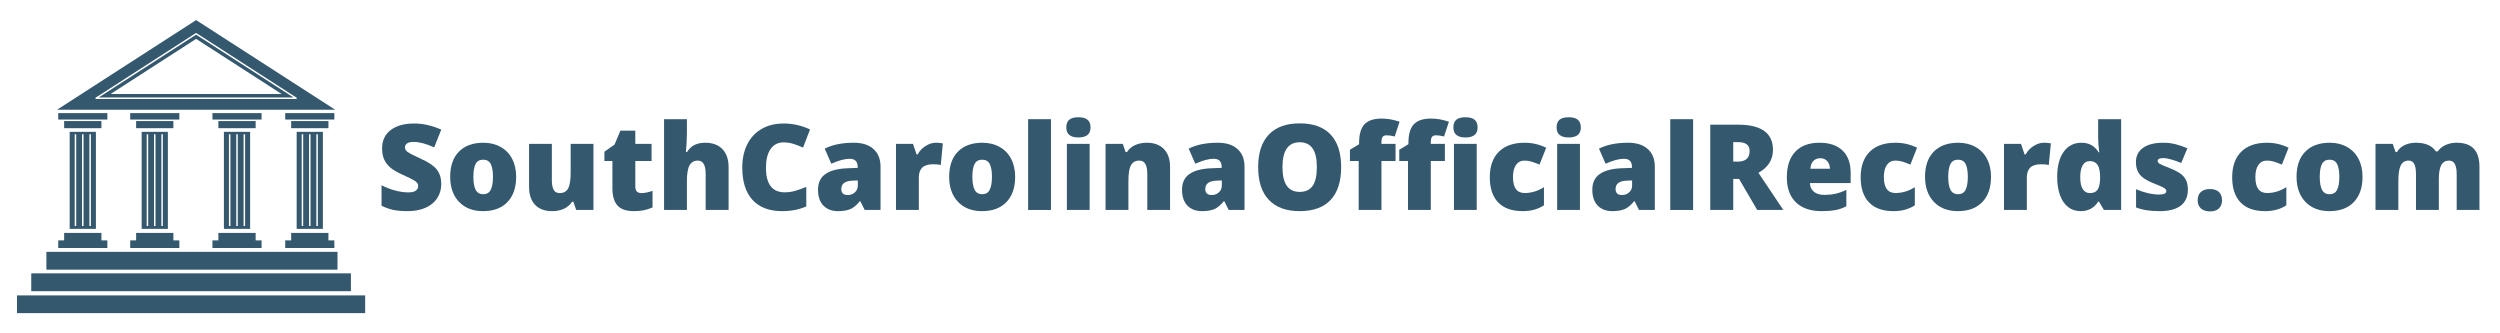 <svg xmlns="http://www.w3.org/2000/svg" xmlns:xlink="http://www.w3.org/1999/xlink" width="750" viewBox="0 0 562.5 75" height="100" preserveAspectRatio="xMidYMid meet"><defs><g></g><clipPath id="e93755d594"><path d="M 12 4.52 L 76 4.52 L 76 25 L 12 25 Z M 12 4.52 " clip-rule="nonzero"></path></clipPath><clipPath id="3c5eee4665"><path d="M 3.734 66 L 82.414 66 L 82.414 70.461 L 3.734 70.461 Z M 3.734 66 " clip-rule="nonzero"></path></clipPath></defs><g fill="#34586e" fill-opacity="1"><g transform="translate(84.659, 47.241)"><g><path d="M 14.625 -5.828 C 14.625 -4.641 14.32 -3.582 13.719 -2.656 C 13.113 -1.727 12.238 -1.008 11.094 -0.5 C 9.957 0.008 8.625 0.266 7.094 0.266 C 5.82 0.266 4.75 0.176 3.875 0 C 3.008 -0.188 2.113 -0.5 1.188 -0.938 L 1.188 -5.562 C 2.164 -5.051 3.188 -4.656 4.25 -4.375 C 5.32 -4.094 6.305 -3.953 7.203 -3.953 C 7.973 -3.953 8.535 -4.082 8.891 -4.344 C 9.254 -4.613 9.438 -4.957 9.438 -5.375 C 9.438 -5.645 9.363 -5.875 9.219 -6.062 C 9.07 -6.258 8.836 -6.457 8.516 -6.656 C 8.203 -6.863 7.352 -7.281 5.969 -7.906 C 4.719 -8.469 3.781 -9.016 3.156 -9.547 C 2.531 -10.086 2.066 -10.703 1.766 -11.391 C 1.461 -12.078 1.312 -12.895 1.312 -13.844 C 1.312 -15.613 1.953 -16.988 3.234 -17.969 C 4.523 -18.957 6.297 -19.453 8.547 -19.453 C 10.523 -19.453 12.551 -18.992 14.625 -18.078 L 13.031 -14.078 C 11.238 -14.898 9.691 -15.312 8.391 -15.312 C 7.711 -15.312 7.219 -15.191 6.906 -14.953 C 6.602 -14.723 6.453 -14.43 6.453 -14.078 C 6.453 -13.703 6.645 -13.363 7.031 -13.062 C 7.426 -12.77 8.484 -12.227 10.203 -11.438 C 11.859 -10.695 13.008 -9.898 13.656 -9.047 C 14.301 -8.191 14.625 -7.117 14.625 -5.828 Z M 14.625 -5.828 "></path></g></g></g><g fill="#34586e" fill-opacity="1"><g transform="translate(100.167, 47.241)"><g><path d="M 15.969 -7.469 C 15.969 -5.031 15.312 -3.129 14 -1.766 C 12.695 -0.41 10.867 0.266 8.516 0.266 C 6.254 0.266 4.457 -0.426 3.125 -1.812 C 1.789 -3.207 1.125 -5.094 1.125 -7.469 C 1.125 -9.895 1.773 -11.773 3.078 -13.109 C 4.391 -14.453 6.227 -15.125 8.594 -15.125 C 10.051 -15.125 11.336 -14.812 12.453 -14.188 C 13.578 -13.57 14.441 -12.688 15.047 -11.531 C 15.66 -10.375 15.969 -9.02 15.969 -7.469 Z M 6.344 -7.469 C 6.344 -6.188 6.508 -5.211 6.844 -4.547 C 7.188 -3.879 7.758 -3.547 8.562 -3.547 C 9.363 -3.547 9.926 -3.879 10.25 -4.547 C 10.582 -5.211 10.75 -6.188 10.75 -7.469 C 10.75 -8.738 10.582 -9.695 10.25 -10.344 C 9.914 -10.988 9.348 -11.312 8.547 -11.312 C 7.754 -11.312 7.188 -10.988 6.844 -10.344 C 6.508 -9.695 6.344 -8.738 6.344 -7.469 Z M 6.344 -7.469 "></path></g></g></g><g fill="#34586e" fill-opacity="1"><g transform="translate(117.29, 47.241)"><g><path d="M 12.359 0 L 11.719 -1.844 L 11.422 -1.844 C 10.992 -1.164 10.395 -0.645 9.625 -0.281 C 8.863 0.082 7.961 0.266 6.922 0.266 C 5.285 0.266 4.016 -0.207 3.109 -1.156 C 2.203 -2.102 1.75 -3.445 1.75 -5.188 L 1.75 -14.875 L 6.875 -14.875 L 6.875 -6.75 C 6.875 -5.77 7.008 -5.031 7.281 -4.531 C 7.562 -4.039 8.016 -3.797 8.641 -3.797 C 9.523 -3.797 10.156 -4.141 10.531 -4.828 C 10.914 -5.523 11.109 -6.703 11.109 -8.359 L 11.109 -14.875 L 16.234 -14.875 L 16.234 0 Z M 12.359 0 "></path></g></g></g><g fill="#34586e" fill-opacity="1"><g transform="translate(135.291, 47.241)"><g><path d="M 9.047 -3.797 C 9.742 -3.797 10.57 -3.961 11.531 -4.297 L 11.531 -0.562 C 10.844 -0.27 10.188 -0.062 9.562 0.062 C 8.938 0.195 8.203 0.266 7.359 0.266 C 5.641 0.266 4.398 -0.156 3.641 -1 C 2.879 -1.844 2.5 -3.141 2.5 -4.891 L 2.5 -11.016 L 0.703 -11.016 L 0.703 -13.109 L 2.984 -14.719 L 4.297 -17.844 L 7.656 -17.844 L 7.656 -14.875 L 11.312 -14.875 L 11.312 -11.016 L 7.656 -11.016 L 7.656 -5.234 C 7.656 -4.273 8.117 -3.797 9.047 -3.797 Z M 9.047 -3.797 "></path></g></g></g><g fill="#34586e" fill-opacity="1"><g transform="translate(147.65, 47.241)"><g><path d="M 11.125 0 L 11.125 -8.109 C 11.125 -10.109 10.535 -11.109 9.359 -11.109 C 8.516 -11.109 7.895 -10.754 7.5 -10.047 C 7.102 -9.336 6.906 -8.164 6.906 -6.531 L 6.906 0 L 1.766 0 L 1.766 -20.422 L 6.906 -20.422 L 6.906 -17.516 C 6.906 -16.203 6.832 -14.707 6.688 -13.031 L 6.922 -13.031 C 7.41 -13.801 7.992 -14.344 8.672 -14.656 C 9.348 -14.969 10.129 -15.125 11.016 -15.125 C 12.68 -15.125 13.973 -14.645 14.891 -13.688 C 15.816 -12.727 16.281 -11.391 16.281 -9.672 L 16.281 0 Z M 11.125 0 "></path></g></g></g><g fill="#34586e" fill-opacity="1"><g transform="translate(165.651, 47.241)"><g><path d="M 10.609 -15.203 C 9.379 -15.203 8.414 -14.695 7.719 -13.688 C 7.031 -12.676 6.688 -11.285 6.688 -9.516 C 6.688 -5.816 8.094 -3.969 10.906 -3.969 C 11.75 -3.969 12.566 -4.086 13.359 -4.328 C 14.16 -4.566 14.961 -4.852 15.766 -5.188 L 15.766 -0.797 C 14.172 -0.086 12.363 0.266 10.344 0.266 C 7.445 0.266 5.223 -0.57 3.672 -2.25 C 2.129 -3.938 1.359 -6.367 1.359 -9.547 C 1.359 -11.523 1.734 -13.266 2.484 -14.766 C 3.234 -16.273 4.312 -17.43 5.719 -18.234 C 7.125 -19.047 8.773 -19.453 10.672 -19.453 C 12.742 -19.453 14.723 -19.004 16.609 -18.109 L 15.031 -14.031 C 14.32 -14.363 13.613 -14.641 12.906 -14.859 C 12.195 -15.086 11.43 -15.203 10.609 -15.203 Z M 10.609 -15.203 "></path></g></g></g><g fill="#34586e" fill-opacity="1"><g transform="translate(183.088, 47.241)"><g><path d="M 11.469 0 L 10.484 -1.969 L 10.375 -1.969 C 9.688 -1.113 8.984 -0.523 8.266 -0.203 C 7.547 0.109 6.617 0.266 5.484 0.266 C 4.086 0.266 2.984 -0.148 2.172 -0.984 C 1.367 -1.828 0.969 -3.016 0.969 -4.547 C 0.969 -6.129 1.52 -7.305 2.625 -8.078 C 3.727 -8.848 5.328 -9.281 7.422 -9.375 L 9.891 -9.469 L 9.891 -9.672 C 9.891 -10.898 9.285 -11.516 8.078 -11.516 C 6.992 -11.516 5.617 -11.145 3.953 -10.406 L 2.469 -13.797 C 4.195 -14.68 6.383 -15.125 9.031 -15.125 C 10.938 -15.125 12.41 -14.648 13.453 -13.703 C 14.504 -12.766 15.031 -11.445 15.031 -9.75 L 15.031 0 Z M 7.656 -3.359 C 8.281 -3.359 8.812 -3.555 9.25 -3.953 C 9.695 -4.348 9.922 -4.859 9.922 -5.484 L 9.922 -6.641 L 8.734 -6.594 C 7.047 -6.531 6.203 -5.906 6.203 -4.719 C 6.203 -3.812 6.688 -3.359 7.656 -3.359 Z M 7.656 -3.359 "></path></g></g></g><g fill="#34586e" fill-opacity="1"><g transform="translate(199.83, 47.241)"><g><path d="M 10.75 -15.125 C 11.195 -15.125 11.617 -15.094 12.016 -15.031 L 12.312 -14.969 L 11.844 -10.125 C 11.426 -10.227 10.848 -10.281 10.109 -10.281 C 8.984 -10.281 8.164 -10.023 7.656 -9.516 C 7.156 -9.004 6.906 -8.27 6.906 -7.312 L 6.906 0 L 1.766 0 L 1.766 -14.875 L 5.594 -14.875 L 6.391 -12.5 L 6.641 -12.5 C 7.066 -13.281 7.66 -13.91 8.422 -14.391 C 9.191 -14.879 9.969 -15.125 10.75 -15.125 Z M 10.75 -15.125 "></path></g></g></g><g fill="#34586e" fill-opacity="1"><g transform="translate(212.439, 47.241)"><g><path d="M 15.969 -7.469 C 15.969 -5.031 15.312 -3.129 14 -1.766 C 12.695 -0.41 10.867 0.266 8.516 0.266 C 6.254 0.266 4.457 -0.426 3.125 -1.812 C 1.789 -3.207 1.125 -5.094 1.125 -7.469 C 1.125 -9.895 1.773 -11.773 3.078 -13.109 C 4.391 -14.453 6.227 -15.125 8.594 -15.125 C 10.051 -15.125 11.336 -14.812 12.453 -14.188 C 13.578 -13.57 14.441 -12.688 15.047 -11.531 C 15.66 -10.375 15.969 -9.02 15.969 -7.469 Z M 6.344 -7.469 C 6.344 -6.188 6.508 -5.211 6.844 -4.547 C 7.188 -3.879 7.758 -3.547 8.562 -3.547 C 9.363 -3.547 9.926 -3.879 10.25 -4.547 C 10.582 -5.211 10.75 -6.188 10.75 -7.469 C 10.75 -8.738 10.582 -9.695 10.25 -10.344 C 9.914 -10.988 9.348 -11.312 8.547 -11.312 C 7.754 -11.312 7.188 -10.988 6.844 -10.344 C 6.508 -9.695 6.344 -8.738 6.344 -7.469 Z M 6.344 -7.469 "></path></g></g></g><g fill="#34586e" fill-opacity="1"><g transform="translate(229.561, 47.241)"><g><path d="M 6.906 0 L 1.766 0 L 1.766 -20.422 L 6.906 -20.422 Z M 6.906 0 "></path></g></g></g><g fill="#34586e" fill-opacity="1"><g transform="translate(238.247, 47.241)"><g><path d="M 6.922 0 L 1.797 0 L 1.797 -14.875 L 6.922 -14.875 Z M 1.672 -18.562 C 1.672 -19.332 1.883 -19.906 2.312 -20.281 C 2.738 -20.664 3.43 -20.859 4.391 -20.859 C 5.336 -20.859 6.031 -20.664 6.469 -20.281 C 6.906 -19.895 7.125 -19.32 7.125 -18.562 C 7.125 -17.062 6.211 -16.312 4.391 -16.312 C 2.578 -16.312 1.672 -17.062 1.672 -18.562 Z M 1.672 -18.562 "></path></g></g></g><g fill="#34586e" fill-opacity="1"><g transform="translate(246.985, 47.241)"><g><path d="M 11.156 0 L 11.156 -8.109 C 11.156 -9.098 11.008 -9.844 10.719 -10.344 C 10.438 -10.852 9.984 -11.109 9.359 -11.109 C 8.492 -11.109 7.867 -10.758 7.484 -10.062 C 7.098 -9.375 6.906 -8.191 6.906 -6.516 L 6.906 0 L 1.766 0 L 1.766 -14.875 L 5.641 -14.875 L 6.281 -13.031 L 6.594 -13.031 C 7.031 -13.727 7.633 -14.25 8.406 -14.594 C 9.176 -14.945 10.066 -15.125 11.078 -15.125 C 12.723 -15.125 14 -14.645 14.906 -13.688 C 15.82 -12.738 16.281 -11.398 16.281 -9.672 L 16.281 0 Z M 11.156 0 "></path></g></g></g><g fill="#34586e" fill-opacity="1"><g transform="translate(264.986, 47.241)"><g><path d="M 11.469 0 L 10.484 -1.969 L 10.375 -1.969 C 9.688 -1.113 8.984 -0.523 8.266 -0.203 C 7.547 0.109 6.617 0.266 5.484 0.266 C 4.086 0.266 2.984 -0.148 2.172 -0.984 C 1.367 -1.828 0.969 -3.016 0.969 -4.547 C 0.969 -6.129 1.52 -7.305 2.625 -8.078 C 3.727 -8.848 5.328 -9.281 7.422 -9.375 L 9.891 -9.469 L 9.891 -9.672 C 9.891 -10.898 9.285 -11.516 8.078 -11.516 C 6.992 -11.516 5.617 -11.145 3.953 -10.406 L 2.469 -13.797 C 4.195 -14.68 6.383 -15.125 9.031 -15.125 C 10.938 -15.125 12.41 -14.648 13.453 -13.703 C 14.504 -12.766 15.031 -11.445 15.031 -9.75 L 15.031 0 Z M 7.656 -3.359 C 8.281 -3.359 8.812 -3.555 9.25 -3.953 C 9.695 -4.348 9.922 -4.859 9.922 -5.484 L 9.922 -6.641 L 8.734 -6.594 C 7.047 -6.531 6.203 -5.906 6.203 -4.719 C 6.203 -3.812 6.688 -3.359 7.656 -3.359 Z M 7.656 -3.359 "></path></g></g></g><g fill="#34586e" fill-opacity="1"><g transform="translate(281.728, 47.241)"><g><path d="M 20.031 -9.625 C 20.031 -6.395 19.238 -3.938 17.656 -2.25 C 16.07 -0.57 13.75 0.266 10.688 0.266 C 7.688 0.266 5.379 -0.578 3.766 -2.266 C 2.16 -3.953 1.359 -6.41 1.359 -9.641 C 1.359 -12.836 2.156 -15.273 3.75 -16.953 C 5.352 -18.641 7.676 -19.484 10.719 -19.484 C 13.77 -19.484 16.082 -18.645 17.656 -16.969 C 19.238 -15.301 20.031 -12.852 20.031 -9.625 Z M 6.828 -9.625 C 6.828 -5.914 8.113 -4.062 10.688 -4.062 C 12 -4.062 12.973 -4.508 13.609 -5.406 C 14.242 -6.312 14.562 -7.719 14.562 -9.625 C 14.562 -11.539 14.238 -12.953 13.594 -13.859 C 12.957 -14.773 12 -15.234 10.719 -15.234 C 8.125 -15.234 6.828 -13.363 6.828 -9.625 Z M 6.828 -9.625 "></path></g></g></g><g fill="#34586e" fill-opacity="1"><g transform="translate(303.14, 47.241)"><g><path d="M 10.859 -11.016 L 7.688 -11.016 L 7.688 0 L 2.562 0 L 2.562 -11.016 L 0.594 -11.016 L 0.594 -13.547 L 2.656 -14.797 L 2.656 -15.047 C 2.656 -17.004 3.055 -18.41 3.859 -19.266 C 4.66 -20.129 5.945 -20.562 7.719 -20.562 C 8.395 -20.562 9.035 -20.508 9.641 -20.406 C 10.254 -20.301 10.961 -20.117 11.766 -19.859 L 10.672 -16.531 C 10.035 -16.707 9.414 -16.797 8.812 -16.797 C 8.426 -16.797 8.141 -16.676 7.953 -16.438 C 7.773 -16.195 7.688 -15.805 7.688 -15.266 L 7.688 -14.875 L 10.859 -14.875 Z M 10.859 -11.016 "></path></g></g></g><g fill="#34586e" fill-opacity="1"><g transform="translate(314.24, 47.241)"><g><path d="M 10.859 -11.016 L 7.688 -11.016 L 7.688 0 L 2.562 0 L 2.562 -11.016 L 0.594 -11.016 L 0.594 -13.547 L 2.656 -14.797 L 2.656 -15.047 C 2.656 -17.004 3.055 -18.41 3.859 -19.266 C 4.66 -20.129 5.945 -20.562 7.719 -20.562 C 8.395 -20.562 9.035 -20.508 9.641 -20.406 C 10.254 -20.301 10.961 -20.117 11.766 -19.859 L 10.672 -16.531 C 10.035 -16.707 9.414 -16.797 8.812 -16.797 C 8.426 -16.797 8.141 -16.676 7.953 -16.438 C 7.773 -16.195 7.688 -15.805 7.688 -15.266 L 7.688 -14.875 L 10.859 -14.875 Z M 10.859 -11.016 "></path></g></g></g><g fill="#34586e" fill-opacity="1"><g transform="translate(325.34, 47.241)"><g><path d="M 6.922 0 L 1.797 0 L 1.797 -14.875 L 6.922 -14.875 Z M 1.672 -18.562 C 1.672 -19.332 1.883 -19.906 2.312 -20.281 C 2.738 -20.664 3.43 -20.859 4.391 -20.859 C 5.336 -20.859 6.031 -20.664 6.469 -20.281 C 6.906 -19.895 7.125 -19.32 7.125 -18.562 C 7.125 -17.062 6.211 -16.312 4.391 -16.312 C 2.578 -16.312 1.672 -17.062 1.672 -18.562 Z M 1.672 -18.562 "></path></g></g></g><g fill="#34586e" fill-opacity="1"><g transform="translate(334.078, 47.241)"><g><path d="M 8.547 0.266 C 6.109 0.266 4.258 -0.391 3 -1.703 C 1.75 -3.016 1.125 -4.898 1.125 -7.359 C 1.125 -9.828 1.801 -11.738 3.156 -13.094 C 4.52 -14.445 6.453 -15.125 8.953 -15.125 C 10.672 -15.125 12.289 -14.75 13.812 -14 L 12.312 -10.203 C 11.688 -10.473 11.109 -10.691 10.578 -10.859 C 10.055 -11.023 9.516 -11.109 8.953 -11.109 C 8.117 -11.109 7.473 -10.781 7.016 -10.125 C 6.566 -9.477 6.344 -8.566 6.344 -7.391 C 6.344 -5.004 7.219 -3.812 8.969 -3.812 C 10.477 -3.812 11.926 -4.25 13.312 -5.125 L 13.312 -1.047 C 11.988 -0.172 10.398 0.266 8.547 0.266 Z M 8.547 0.266 "></path></g></g></g><g fill="#34586e" fill-opacity="1"><g transform="translate(348.563, 47.241)"><g><path d="M 6.922 0 L 1.797 0 L 1.797 -14.875 L 6.922 -14.875 Z M 1.672 -18.562 C 1.672 -19.332 1.883 -19.906 2.312 -20.281 C 2.738 -20.664 3.43 -20.859 4.391 -20.859 C 5.336 -20.859 6.031 -20.664 6.469 -20.281 C 6.906 -19.895 7.125 -19.32 7.125 -18.562 C 7.125 -17.062 6.211 -16.312 4.391 -16.312 C 2.578 -16.312 1.672 -17.062 1.672 -18.562 Z M 1.672 -18.562 "></path></g></g></g><g fill="#34586e" fill-opacity="1"><g transform="translate(357.302, 47.241)"><g><path d="M 11.469 0 L 10.484 -1.969 L 10.375 -1.969 C 9.688 -1.113 8.984 -0.523 8.266 -0.203 C 7.547 0.109 6.617 0.266 5.484 0.266 C 4.086 0.266 2.984 -0.148 2.172 -0.984 C 1.367 -1.828 0.969 -3.016 0.969 -4.547 C 0.969 -6.129 1.52 -7.305 2.625 -8.078 C 3.727 -8.848 5.328 -9.281 7.422 -9.375 L 9.891 -9.469 L 9.891 -9.672 C 9.891 -10.898 9.285 -11.516 8.078 -11.516 C 6.992 -11.516 5.617 -11.145 3.953 -10.406 L 2.469 -13.797 C 4.195 -14.68 6.383 -15.125 9.031 -15.125 C 10.938 -15.125 12.41 -14.648 13.453 -13.703 C 14.504 -12.766 15.031 -11.445 15.031 -9.75 L 15.031 0 Z M 7.656 -3.359 C 8.281 -3.359 8.812 -3.555 9.25 -3.953 C 9.695 -4.348 9.922 -4.859 9.922 -5.484 L 9.922 -6.641 L 8.734 -6.594 C 7.047 -6.531 6.203 -5.906 6.203 -4.719 C 6.203 -3.812 6.688 -3.359 7.656 -3.359 Z M 7.656 -3.359 "></path></g></g></g><g fill="#34586e" fill-opacity="1"><g transform="translate(374.043, 47.241)"><g><path d="M 6.906 0 L 1.766 0 L 1.766 -20.422 L 6.906 -20.422 Z M 6.906 0 "></path></g></g></g><g fill="#34586e" fill-opacity="1"><g transform="translate(382.729, 47.241)"><g><path d="M 7.25 -6.984 L 7.25 0 L 2.078 0 L 2.078 -19.188 L 8.359 -19.188 C 13.578 -19.188 16.188 -17.297 16.188 -13.516 C 16.188 -11.297 15.098 -9.578 12.922 -8.359 L 18.516 0 L 12.641 0 L 8.562 -6.984 Z M 7.25 -10.875 L 8.234 -10.875 C 10.035 -10.875 10.938 -11.676 10.938 -13.281 C 10.938 -14.602 10.051 -15.266 8.281 -15.266 L 7.25 -15.266 Z M 7.25 -10.875 "></path></g></g></g><g fill="#34586e" fill-opacity="1"><g transform="translate(400.914, 47.241)"><g><path d="M 8.953 0.266 C 6.473 0.266 4.547 -0.391 3.172 -1.703 C 1.805 -3.023 1.125 -4.898 1.125 -7.328 C 1.125 -9.848 1.758 -11.773 3.031 -13.109 C 4.301 -14.453 6.113 -15.125 8.469 -15.125 C 10.707 -15.125 12.438 -14.539 13.656 -13.375 C 14.875 -12.207 15.484 -10.523 15.484 -8.328 L 15.484 -6.047 L 6.312 -6.047 C 6.344 -5.211 6.645 -4.562 7.219 -4.094 C 7.789 -3.625 8.57 -3.391 9.562 -3.391 C 10.469 -3.391 11.297 -3.473 12.047 -3.641 C 12.805 -3.805 13.629 -4.098 14.516 -4.516 L 14.516 -0.828 C 13.711 -0.41 12.879 -0.125 12.016 0.031 C 11.16 0.188 10.141 0.266 8.953 0.266 Z M 8.641 -11.641 C 8.047 -11.641 7.539 -11.445 7.125 -11.062 C 6.719 -10.688 6.484 -10.094 6.422 -9.281 L 10.828 -9.281 C 10.805 -10 10.598 -10.57 10.203 -11 C 9.816 -11.426 9.297 -11.641 8.641 -11.641 Z M 8.641 -11.641 "></path></g></g></g><g fill="#34586e" fill-opacity="1"><g transform="translate(417.524, 47.241)"><g><path d="M 8.547 0.266 C 6.109 0.266 4.258 -0.391 3 -1.703 C 1.75 -3.016 1.125 -4.898 1.125 -7.359 C 1.125 -9.828 1.801 -11.738 3.156 -13.094 C 4.52 -14.445 6.453 -15.125 8.953 -15.125 C 10.672 -15.125 12.289 -14.75 13.812 -14 L 12.312 -10.203 C 11.688 -10.473 11.109 -10.691 10.578 -10.859 C 10.055 -11.023 9.516 -11.109 8.953 -11.109 C 8.117 -11.109 7.473 -10.781 7.016 -10.125 C 6.566 -9.477 6.344 -8.566 6.344 -7.391 C 6.344 -5.004 7.219 -3.812 8.969 -3.812 C 10.477 -3.812 11.926 -4.25 13.312 -5.125 L 13.312 -1.047 C 11.988 -0.172 10.398 0.266 8.547 0.266 Z M 8.547 0.266 "></path></g></g></g><g fill="#34586e" fill-opacity="1"><g transform="translate(432.009, 47.241)"><g><path d="M 15.969 -7.469 C 15.969 -5.031 15.312 -3.129 14 -1.766 C 12.695 -0.41 10.867 0.266 8.516 0.266 C 6.254 0.266 4.457 -0.426 3.125 -1.812 C 1.789 -3.207 1.125 -5.094 1.125 -7.469 C 1.125 -9.895 1.773 -11.773 3.078 -13.109 C 4.391 -14.453 6.227 -15.125 8.594 -15.125 C 10.051 -15.125 11.336 -14.812 12.453 -14.188 C 13.578 -13.57 14.441 -12.688 15.047 -11.531 C 15.66 -10.375 15.969 -9.02 15.969 -7.469 Z M 6.344 -7.469 C 6.344 -6.188 6.508 -5.211 6.844 -4.547 C 7.188 -3.879 7.758 -3.547 8.562 -3.547 C 9.363 -3.547 9.926 -3.879 10.25 -4.547 C 10.582 -5.211 10.75 -6.188 10.75 -7.469 C 10.75 -8.738 10.582 -9.695 10.25 -10.344 C 9.914 -10.988 9.348 -11.312 8.547 -11.312 C 7.754 -11.312 7.188 -10.988 6.844 -10.344 C 6.508 -9.695 6.344 -8.738 6.344 -7.469 Z M 6.344 -7.469 "></path></g></g></g><g fill="#34586e" fill-opacity="1"><g transform="translate(449.132, 47.241)"><g><path d="M 10.75 -15.125 C 11.195 -15.125 11.617 -15.094 12.016 -15.031 L 12.312 -14.969 L 11.844 -10.125 C 11.426 -10.227 10.848 -10.281 10.109 -10.281 C 8.984 -10.281 8.164 -10.023 7.656 -9.516 C 7.156 -9.004 6.906 -8.27 6.906 -7.312 L 6.906 0 L 1.766 0 L 1.766 -14.875 L 5.594 -14.875 L 6.391 -12.5 L 6.641 -12.5 C 7.066 -13.281 7.66 -13.91 8.422 -14.391 C 9.191 -14.879 9.969 -15.125 10.75 -15.125 Z M 10.75 -15.125 "></path></g></g></g><g fill="#34586e" fill-opacity="1"><g transform="translate(461.74, 47.241)"><g><path d="M 6.391 0.266 C 5.328 0.266 4.398 -0.035 3.609 -0.641 C 2.816 -1.242 2.203 -2.129 1.766 -3.297 C 1.336 -4.473 1.125 -5.848 1.125 -7.422 C 1.125 -9.828 1.609 -11.711 2.578 -13.078 C 3.555 -14.441 4.895 -15.125 6.594 -15.125 C 7.414 -15.125 8.141 -14.957 8.766 -14.625 C 9.391 -14.301 9.961 -13.742 10.484 -12.953 L 10.594 -12.953 C 10.426 -14.117 10.344 -15.281 10.344 -16.438 L 10.344 -20.422 L 15.516 -20.422 L 15.516 0 L 11.641 0 L 10.531 -1.875 L 10.344 -1.875 C 9.457 -0.445 8.141 0.266 6.391 0.266 Z M 8.484 -3.797 C 9.305 -3.797 9.883 -4.051 10.219 -4.562 C 10.562 -5.082 10.75 -5.879 10.781 -6.953 L 10.781 -7.359 C 10.781 -8.672 10.586 -9.602 10.203 -10.156 C 9.828 -10.719 9.238 -11 8.438 -11 C 7.758 -11 7.234 -10.68 6.859 -10.047 C 6.492 -9.41 6.312 -8.504 6.312 -7.328 C 6.312 -6.18 6.5 -5.305 6.875 -4.703 C 7.25 -4.098 7.785 -3.797 8.484 -3.797 Z M 8.484 -3.797 "></path></g></g></g><g fill="#34586e" fill-opacity="1"><g transform="translate(479.02, 47.241)"><g><path d="M 13.25 -4.562 C 13.25 -2.969 12.707 -1.766 11.625 -0.953 C 10.539 -0.141 8.984 0.266 6.953 0.266 C 5.848 0.266 4.891 0.203 4.078 0.078 C 3.266 -0.035 2.438 -0.25 1.594 -0.562 L 1.594 -4.672 C 2.383 -4.316 3.254 -4.023 4.203 -3.797 C 5.148 -3.578 6 -3.469 6.75 -3.469 C 7.852 -3.469 8.406 -3.719 8.406 -4.219 C 8.406 -4.488 8.25 -4.723 7.938 -4.922 C 7.633 -5.129 6.734 -5.531 5.234 -6.125 C 3.867 -6.688 2.914 -7.32 2.375 -8.031 C 1.832 -8.75 1.562 -9.656 1.562 -10.75 C 1.562 -12.133 2.094 -13.207 3.156 -13.969 C 4.227 -14.738 5.738 -15.125 7.688 -15.125 C 8.664 -15.125 9.586 -15.016 10.453 -14.797 C 11.316 -14.586 12.211 -14.281 13.141 -13.875 L 11.75 -10.562 C 11.062 -10.863 10.336 -11.125 9.578 -11.344 C 8.816 -11.562 8.195 -11.672 7.719 -11.672 C 6.875 -11.672 6.453 -11.461 6.453 -11.047 C 6.453 -10.797 6.598 -10.578 6.891 -10.391 C 7.18 -10.211 8.031 -9.848 9.438 -9.297 C 10.477 -8.867 11.254 -8.445 11.766 -8.031 C 12.273 -7.625 12.648 -7.145 12.891 -6.594 C 13.129 -6.039 13.25 -5.363 13.25 -4.562 Z M 13.25 -4.562 "></path></g></g></g><g fill="#34586e" fill-opacity="1"><g transform="translate(493.347, 47.241)"><g><path d="M 1.125 -2.172 C 1.125 -2.984 1.363 -3.609 1.844 -4.047 C 2.32 -4.484 3.016 -4.703 3.922 -4.703 C 4.785 -4.703 5.445 -4.484 5.906 -4.047 C 6.375 -3.609 6.609 -2.984 6.609 -2.172 C 6.609 -1.391 6.367 -0.773 5.891 -0.328 C 5.422 0.109 4.766 0.328 3.922 0.328 C 3.055 0.328 2.375 0.109 1.875 -0.328 C 1.375 -0.766 1.125 -1.379 1.125 -2.172 Z M 1.125 -2.172 "></path></g></g></g><g fill="#34586e" fill-opacity="1"><g transform="translate(501.115, 47.241)"><g><path d="M 8.547 0.266 C 6.109 0.266 4.258 -0.391 3 -1.703 C 1.75 -3.016 1.125 -4.898 1.125 -7.359 C 1.125 -9.828 1.801 -11.738 3.156 -13.094 C 4.52 -14.445 6.453 -15.125 8.953 -15.125 C 10.672 -15.125 12.289 -14.75 13.812 -14 L 12.312 -10.203 C 11.688 -10.473 11.109 -10.691 10.578 -10.859 C 10.055 -11.023 9.516 -11.109 8.953 -11.109 C 8.117 -11.109 7.473 -10.781 7.016 -10.125 C 6.566 -9.477 6.344 -8.566 6.344 -7.391 C 6.344 -5.004 7.219 -3.812 8.969 -3.812 C 10.477 -3.812 11.926 -4.25 13.312 -5.125 L 13.312 -1.047 C 11.988 -0.172 10.398 0.266 8.547 0.266 Z M 8.547 0.266 "></path></g></g></g><g fill="#34586e" fill-opacity="1"><g transform="translate(515.6, 47.241)"><g><path d="M 15.969 -7.469 C 15.969 -5.031 15.312 -3.129 14 -1.766 C 12.695 -0.41 10.867 0.266 8.516 0.266 C 6.254 0.266 4.457 -0.426 3.125 -1.812 C 1.789 -3.207 1.125 -5.094 1.125 -7.469 C 1.125 -9.895 1.773 -11.773 3.078 -13.109 C 4.391 -14.453 6.227 -15.125 8.594 -15.125 C 10.051 -15.125 11.336 -14.812 12.453 -14.188 C 13.578 -13.57 14.441 -12.688 15.047 -11.531 C 15.66 -10.375 15.969 -9.02 15.969 -7.469 Z M 6.344 -7.469 C 6.344 -6.188 6.508 -5.211 6.844 -4.547 C 7.188 -3.879 7.758 -3.547 8.562 -3.547 C 9.363 -3.547 9.926 -3.879 10.25 -4.547 C 10.582 -5.211 10.75 -6.188 10.75 -7.469 C 10.75 -8.738 10.582 -9.695 10.25 -10.344 C 9.914 -10.988 9.348 -11.312 8.547 -11.312 C 7.754 -11.312 7.188 -10.988 6.844 -10.344 C 6.508 -9.695 6.344 -8.738 6.344 -7.469 Z M 6.344 -7.469 "></path></g></g></g><g fill="#34586e" fill-opacity="1"><g transform="translate(532.722, 47.241)"><g><path d="M 20.031 0 L 20.031 -8.078 C 20.031 -9.086 19.891 -9.844 19.609 -10.344 C 19.336 -10.852 18.906 -11.109 18.312 -11.109 C 17.52 -11.109 16.938 -10.77 16.562 -10.094 C 16.195 -9.414 16.016 -8.359 16.016 -6.922 L 16.016 0 L 10.875 0 L 10.875 -8.078 C 10.875 -9.086 10.742 -9.844 10.484 -10.344 C 10.223 -10.852 9.801 -11.109 9.219 -11.109 C 8.406 -11.109 7.816 -10.75 7.453 -10.031 C 7.086 -9.312 6.906 -8.141 6.906 -6.516 L 6.906 0 L 1.766 0 L 1.766 -14.875 L 5.641 -14.875 L 6.281 -13.031 L 6.594 -13.031 C 6.977 -13.707 7.547 -14.223 8.297 -14.578 C 9.047 -14.941 9.898 -15.125 10.859 -15.125 C 12.992 -15.125 14.492 -14.473 15.359 -13.172 L 15.766 -13.172 C 16.191 -13.785 16.773 -14.266 17.516 -14.609 C 18.266 -14.953 19.094 -15.125 20 -15.125 C 21.758 -15.125 23.055 -14.672 23.891 -13.766 C 24.734 -12.867 25.156 -11.504 25.156 -9.672 L 25.156 0 Z M 20.031 0 "></path></g></g></g><path fill="#34586e" d="M 13.102 25.449 L 24.156 25.449 L 24.156 26.898 L 13.102 26.898 Z M 13.102 25.449 " fill-opacity="1" fill-rule="nonzero"></path><path fill="#34586e" d="M 22.199 21.934 L 66.047 21.934 L 44.121 7.805 Z M 44.195 8.789 L 63.363 21.148 L 24.883 21.148 L 44.125 8.746 Z M 44.195 8.789 " fill-opacity="1" fill-rule="nonzero"></path><g clip-path="url(#e93755d594)"><path fill="#34586e" d="M 44.195 4.562 L 44.125 4.52 L 12.828 24.695 L 75.422 24.695 Z M 66.625 22.273 L 21.625 22.273 C 21.551 22.273 21.484 22.223 21.461 22.152 C 21.441 22.082 21.469 22.004 21.535 21.961 L 44.027 7.465 C 44.082 7.426 44.152 7.426 44.211 7.465 L 44.801 7.84 L 66.711 21.965 C 66.777 22.008 66.801 22.082 66.781 22.156 C 66.762 22.223 66.699 22.273 66.625 22.273 Z M 66.625 22.273 " fill-opacity="1" fill-rule="nonzero"></path></g><path fill="#34586e" d="M 64.176 25.449 L 75.23 25.449 L 75.23 26.898 L 64.176 26.898 Z M 64.176 25.449 " fill-opacity="1" fill-rule="nonzero"></path><path fill="#34586e" d="M 47.801 25.449 L 58.855 25.449 L 58.855 26.898 L 47.801 26.898 Z M 47.801 25.449 " fill-opacity="1" fill-rule="nonzero"></path><path fill="#34586e" d="M 29.297 25.449 L 40.352 25.449 L 40.352 26.898 L 29.297 26.898 Z M 29.297 25.449 " fill-opacity="1" fill-rule="nonzero"></path><path fill="#34586e" d="M 65.512 27.238 L 73.898 27.238 L 73.898 28.84 L 65.512 28.84 Z M 65.512 27.238 " fill-opacity="1" fill-rule="nonzero"></path><path fill="#34586e" d="M 50.379 29.664 L 50.379 51.496 L 56.277 51.496 L 56.277 29.664 Z M 51.848 50.852 L 51.508 50.852 L 51.508 30.207 L 51.848 30.207 Z M 53.5 50.852 L 53.16 50.852 L 53.16 30.207 L 53.5 30.207 Z M 55.145 50.852 L 54.809 50.852 L 54.809 30.207 L 55.145 30.207 Z M 55.145 50.852 " fill-opacity="1" fill-rule="nonzero"></path><path fill="#34586e" d="M 49.133 54.086 L 47.801 54.086 L 47.801 55.801 L 58.855 55.801 L 58.855 54.086 L 57.52 54.086 L 57.52 52.406 L 49.133 52.406 Z M 49.133 54.086 " fill-opacity="1" fill-rule="nonzero"></path><path fill="#34586e" d="M 7.031 61.504 L 78.957 61.504 L 78.957 65.516 L 7.031 65.516 Z M 7.031 61.504 " fill-opacity="1" fill-rule="nonzero"></path><path fill="#34586e" d="M 66.75 29.664 L 66.75 51.496 L 72.648 51.496 L 72.648 29.664 Z M 68.219 50.852 L 67.883 50.852 L 67.883 30.207 L 68.219 30.207 Z M 69.871 50.852 L 69.535 50.852 L 69.535 30.207 L 69.871 30.207 Z M 71.52 50.852 L 71.18 50.852 L 71.18 30.207 L 71.52 30.207 Z M 71.52 50.852 " fill-opacity="1" fill-rule="nonzero"></path><path fill="#34586e" d="M 65.512 54.086 L 64.176 54.086 L 64.176 55.801 L 75.23 55.801 L 75.23 54.086 L 73.895 54.086 L 73.895 52.406 L 65.512 52.406 Z M 65.512 54.086 " fill-opacity="1" fill-rule="nonzero"></path><path fill="#34586e" d="M 30.629 27.238 L 39.016 27.238 L 39.016 28.84 L 30.629 28.84 Z M 30.629 27.238 " fill-opacity="1" fill-rule="nonzero"></path><path fill="#34586e" d="M 49.133 27.238 L 57.52 27.238 L 57.52 28.84 L 49.133 28.84 Z M 49.133 27.238 " fill-opacity="1" fill-rule="nonzero"></path><path fill="#34586e" d="M 15.68 29.664 L 15.68 51.496 L 21.578 51.496 L 21.578 29.664 Z M 17.148 50.852 L 16.809 50.852 L 16.809 30.207 L 17.148 30.207 Z M 18.797 50.852 L 18.457 50.852 L 18.457 30.207 L 18.797 30.207 Z M 20.449 50.852 L 20.109 50.852 L 20.109 30.207 L 20.449 30.207 Z M 20.449 50.852 " fill-opacity="1" fill-rule="nonzero"></path><g clip-path="url(#3c5eee4665)"><path fill="#34586e" d="M 3.82 66.461 L 82.164 66.461 L 82.164 70.473 L 3.82 70.473 Z M 3.82 66.461 " fill-opacity="1" fill-rule="nonzero"></path></g><path fill="#34586e" d="M 30.629 54.086 L 29.297 54.086 L 29.297 55.801 L 40.352 55.801 L 40.352 54.086 L 39.016 54.086 L 39.016 52.406 L 30.629 52.406 Z M 30.629 54.086 " fill-opacity="1" fill-rule="nonzero"></path><path fill="#34586e" d="M 10.438 56.664 L 75.938 56.664 L 75.938 60.676 L 10.438 60.676 Z M 10.438 56.664 " fill-opacity="1" fill-rule="nonzero"></path><path fill="#34586e" d="M 14.434 27.238 L 22.82 27.238 L 22.82 28.84 L 14.434 28.84 Z M 14.434 27.238 " fill-opacity="1" fill-rule="nonzero"></path><path fill="#34586e" d="M 31.875 29.664 L 31.875 51.496 L 37.77 51.496 L 37.77 29.664 Z M 33.344 50.852 L 33.004 50.852 L 33.004 30.207 L 33.344 30.207 Z M 34.988 50.852 L 34.652 50.852 L 34.652 30.207 L 34.988 30.207 Z M 36.641 50.852 L 36.305 50.852 L 36.305 30.207 L 36.641 30.207 Z M 36.641 50.852 " fill-opacity="1" fill-rule="nonzero"></path><path fill="#34586e" d="M 14.434 54.086 L 13.102 54.086 L 13.102 55.801 L 24.156 55.801 L 24.156 54.086 L 22.824 54.086 L 22.824 52.406 L 14.434 52.406 Z M 14.434 54.086 " fill-opacity="1" fill-rule="nonzero"></path></svg>